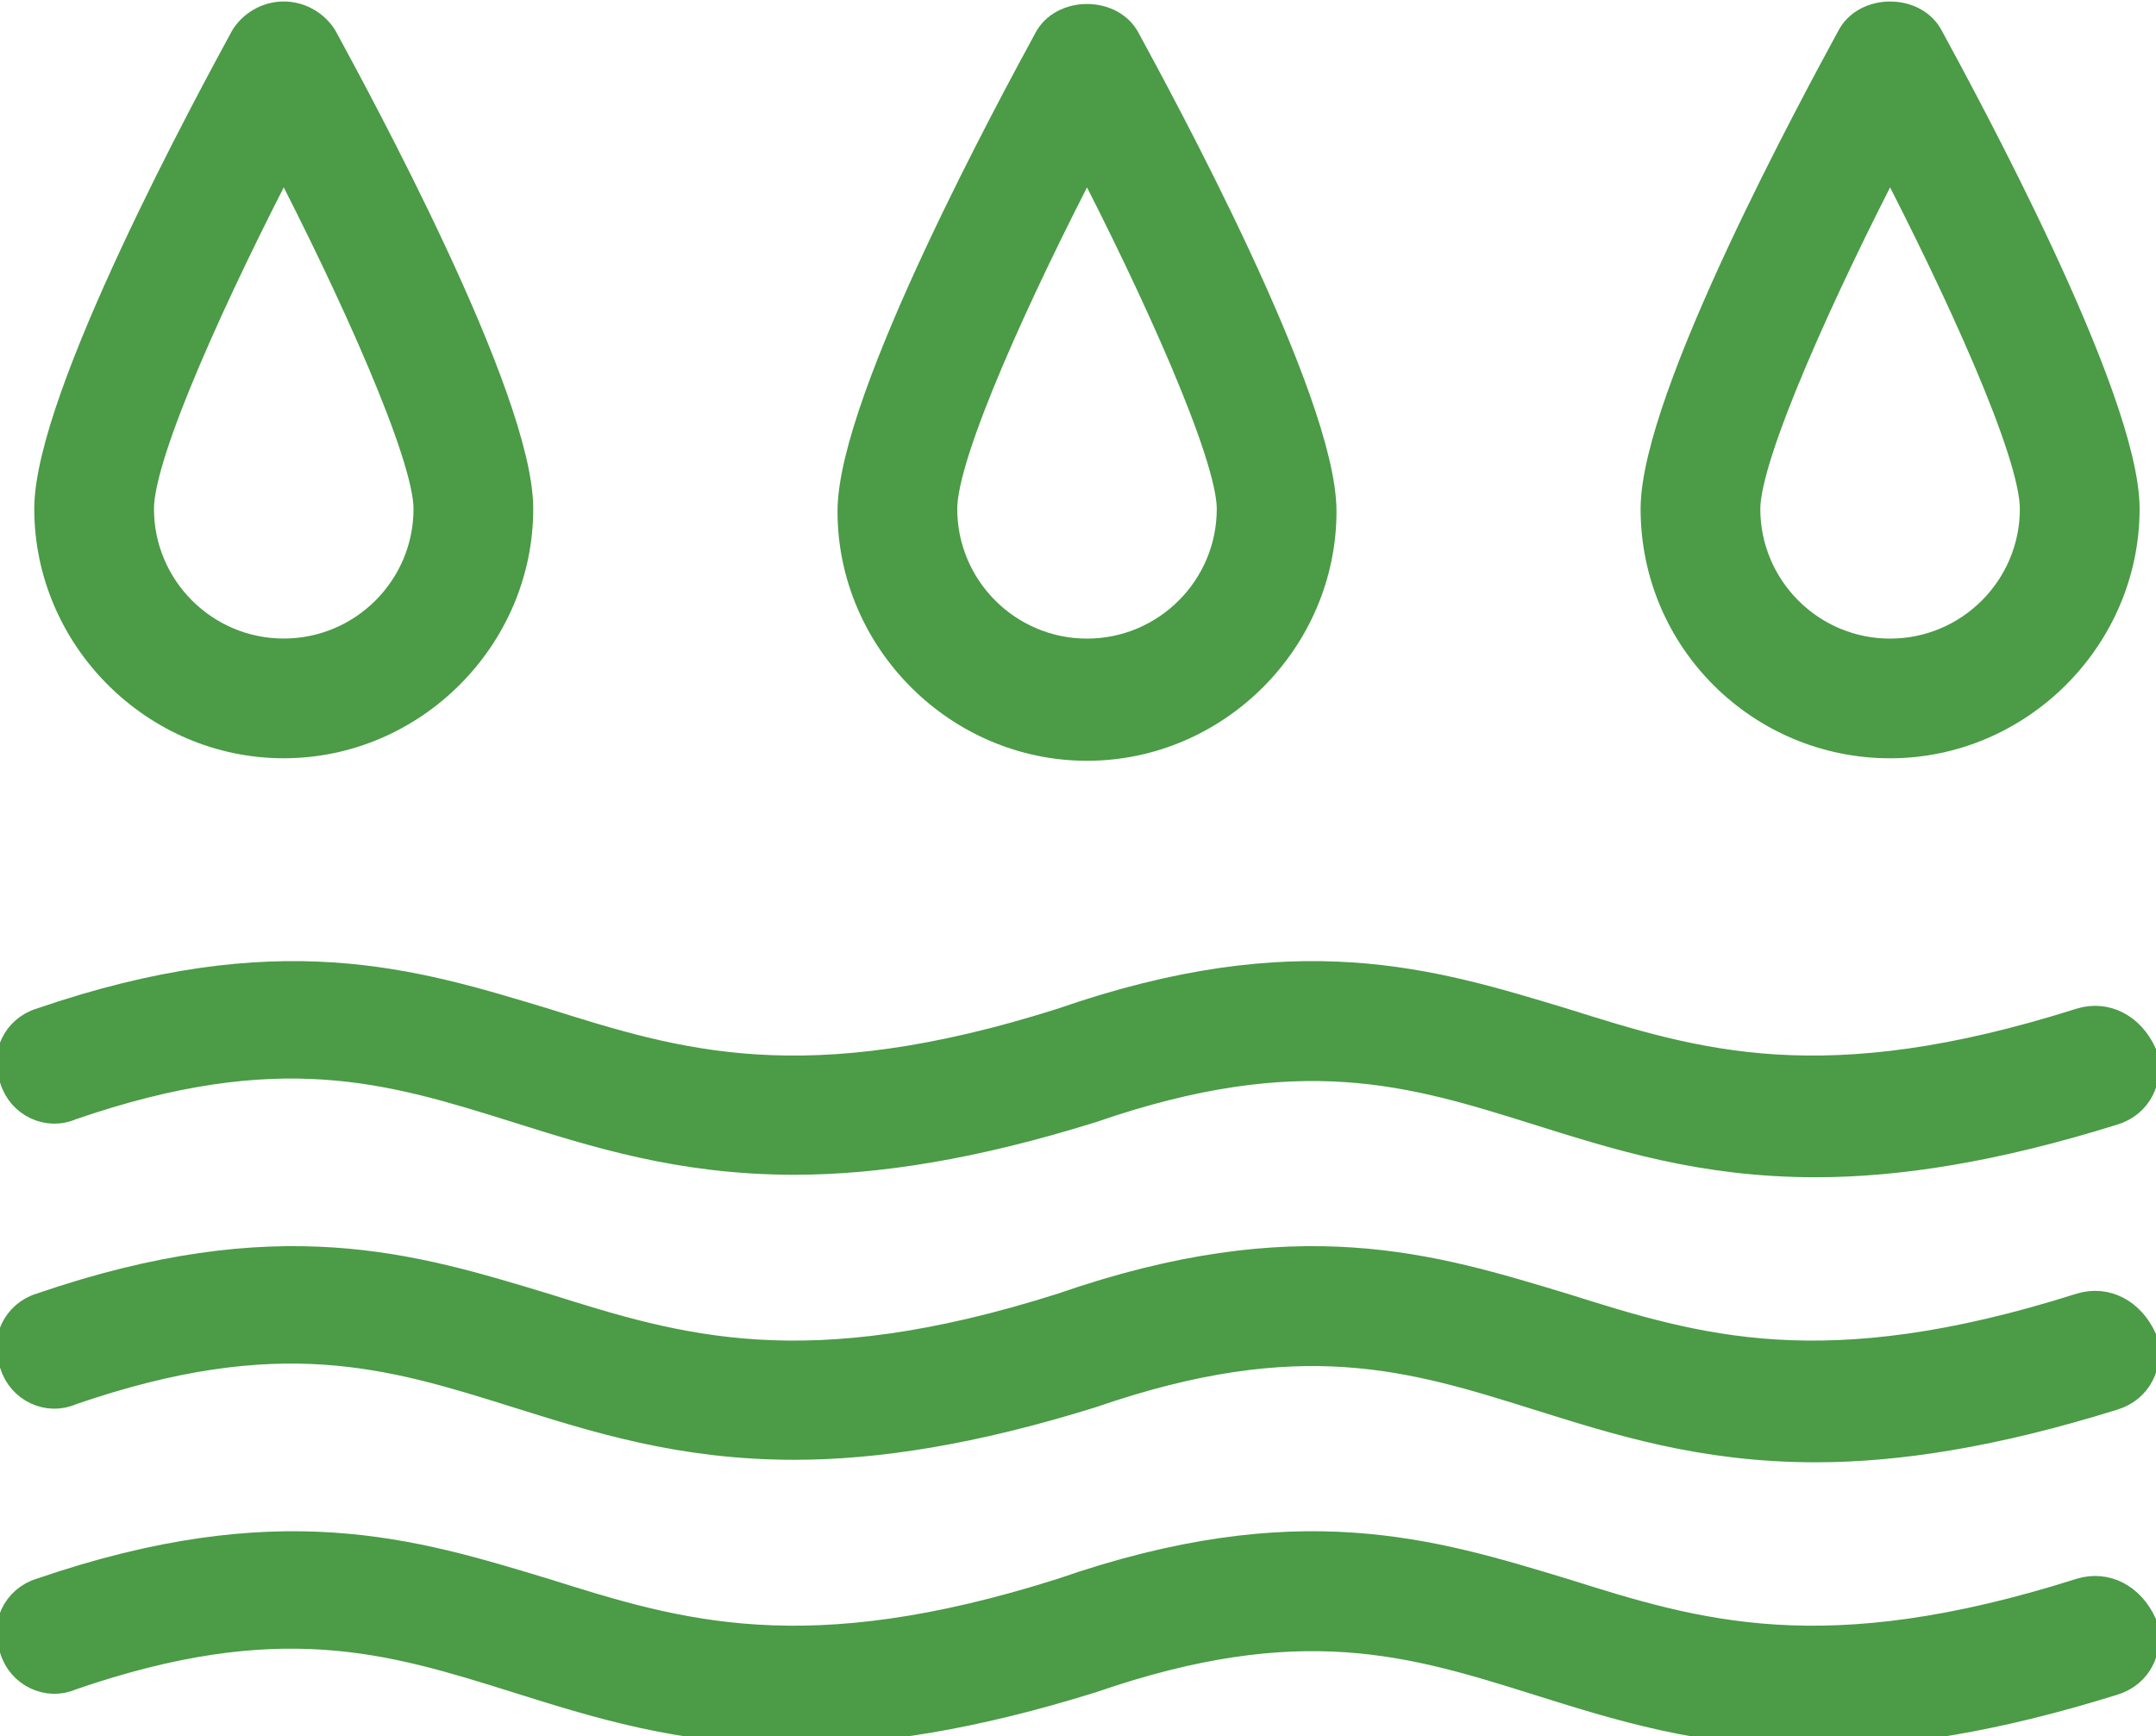 <?xml version="1.0" encoding="UTF-8"?> <svg xmlns="http://www.w3.org/2000/svg" viewBox="1961.5 2469 77 62" width="77" height="62"><path fill="#4b9b47" stroke="#4b9b47" fill-opacity="1" stroke-width="1" stroke-opacity="1" color="rgb(51, 51, 51)" id="tSvgb68fb9e17a" d="M 1973.051 2470.35 C 1972.785 2469.907 1972.254 2469.553 1971.634 2469.553 C 1971.014 2469.553 1970.483 2469.907 1970.218 2470.35 C 1969.067 2472.474 1963.224 2483.186 1963.224 2487.17 C 1963.224 2491.774 1967.03 2495.581 1971.634 2495.581 C 1976.238 2495.581 1980.044 2491.774 1980.044 2487.17C 1980.044 2483.186 1974.201 2472.474 1973.051 2470.35Z M 1971.634 2492.305 C 1968.801 2492.305 1966.499 2490.003 1966.499 2487.17 C 1966.499 2485.134 1969.244 2479.203 1971.634 2474.599 C 1974.024 2479.203 1976.769 2485.223 1976.769 2487.17C 1976.769 2490.003 1974.467 2492.305 1971.634 2492.305Z"></path><path fill="#4b9b47" stroke="#4b9b47" fill-opacity="1" stroke-width="1" stroke-opacity="1" color="rgb(51, 51, 51)" id="tSvg15ef0a8b7d3" d="M 2001.738 2470.439 C 2001.207 2469.377 1999.436 2469.377 1998.905 2470.439 C 1997.754 2472.564 1991.911 2483.276 1991.911 2487.26 C 1991.911 2491.864 1995.718 2495.671 2000.322 2495.671 C 2004.925 2495.671 2008.732 2491.864 2008.732 2487.26C 2008.732 2483.276 2002.889 2472.564 2001.738 2470.439Z M 2000.322 2492.307 C 1997.489 2492.307 1995.187 2490.005 1995.187 2487.172 C 1995.187 2485.135 1997.931 2479.204 2000.322 2474.6 C 2002.712 2479.204 2005.456 2485.224 2005.456 2487.172C 2005.456 2490.005 2003.155 2492.307 2000.322 2492.307Z"></path><path fill="#4b9b47" stroke="#4b9b47" fill-opacity="1" stroke-width="1" stroke-opacity="1" color="rgb(51, 51, 51)" id="tSvg1f28693801" d="M 2030.42 2470.351 C 2029.889 2469.289 2028.118 2469.289 2027.587 2470.351 C 2026.436 2472.476 2020.593 2483.188 2020.593 2487.172 C 2020.593 2491.864 2024.4 2495.582 2029.003 2495.582 C 2033.607 2495.582 2037.414 2491.776 2037.414 2487.172C 2037.414 2483.188 2031.571 2472.476 2030.42 2470.351Z M 2029.003 2492.307 C 2026.17 2492.307 2023.868 2490.005 2023.868 2487.172 C 2023.868 2485.224 2026.613 2479.204 2029.003 2474.6 C 2031.394 2479.204 2034.138 2485.136 2034.138 2487.172C 2034.138 2490.005 2031.836 2492.307 2029.003 2492.307Z"></path><path fill="#4b9b47" stroke="#4b9b47" fill-opacity="1" stroke-width="1" stroke-opacity="1" color="rgb(51, 51, 51)" id="tSvgc08624254" d="M 2038.035 2506.65 C 2037.592 2505.676 2036.707 2505.233 2035.821 2505.499 C 2026.614 2508.42 2022.099 2507.004 2017.318 2505.499 C 2012.626 2504.082 2007.846 2502.577 1999.435 2505.499 C 1990.228 2508.42 1985.713 2507.004 1980.932 2505.499 C 1976.24 2504.082 1971.459 2502.577 1962.96 2505.499 C 1962.075 2505.764 1961.632 2506.738 1961.987 2507.535 C 1962.252 2508.42 1963.226 2508.863 1964.023 2508.509 C 1971.459 2505.941 1975.443 2507.181 1979.958 2508.597 C 1982.791 2509.483 1985.801 2510.456 1989.874 2510.456 C 1992.795 2510.456 1996.248 2509.925 2000.497 2508.597 C 2007.934 2506.03 2011.918 2507.269 2016.433 2508.686 C 2019.266 2509.571 2022.276 2510.545 2026.349 2510.545 C 2029.27 2510.545 2032.723 2510.014 2036.972 2508.686C 2037.858 2508.42 2038.3 2507.535 2038.035 2506.65Z"></path><path fill="#4b9b47" stroke="#4b9b47" fill-opacity="1" stroke-width="1" stroke-opacity="1" color="rgb(51, 51, 51)" id="tSvg9503b989f5" d="M 2038.035 2516.829 C 2037.592 2515.856 2036.707 2515.413 2035.821 2515.678 C 2026.614 2518.6 2022.099 2517.184 2017.318 2515.678 C 2012.626 2514.262 2007.846 2512.757 1999.435 2515.678 C 1990.228 2518.6 1985.713 2517.184 1980.932 2515.678 C 1976.24 2514.262 1971.459 2512.757 1962.96 2515.678 C 1962.075 2515.944 1961.632 2516.918 1961.987 2517.715 C 1962.252 2518.6 1963.226 2519.043 1964.023 2518.689 C 1971.459 2516.121 1975.443 2517.361 1979.958 2518.777 C 1982.791 2519.662 1985.801 2520.636 1989.874 2520.636 C 1992.795 2520.636 1996.248 2520.105 2000.497 2518.777 C 2007.934 2516.21 2011.918 2517.449 2016.433 2518.866 C 2019.266 2519.751 2022.276 2520.725 2026.349 2520.725 C 2029.27 2520.725 2032.723 2520.194 2036.972 2518.866C 2037.858 2518.6 2038.3 2517.715 2038.035 2516.829Z"></path><path fill="#4b9b47" stroke="#4b9b47" fill-opacity="1" stroke-width="1" stroke-opacity="1" color="rgb(51, 51, 51)" id="tSvg1b60239235" d="M 2038.035 2527.012 C 2037.592 2526.038 2036.707 2525.595 2035.821 2525.861 C 2026.614 2528.782 2022.099 2527.366 2017.318 2525.861 C 2012.626 2524.444 2007.846 2522.939 1999.435 2525.861 C 1990.228 2528.782 1985.713 2527.366 1980.932 2525.861 C 1976.24 2524.444 1971.459 2522.939 1962.96 2525.861 C 1962.075 2526.126 1961.632 2527.1 1961.987 2527.897 C 1962.252 2528.782 1963.226 2529.225 1964.023 2528.871 C 1971.459 2526.303 1975.443 2527.543 1979.958 2528.959 C 1982.791 2529.845 1985.801 2530.818 1989.874 2530.818 C 1992.795 2530.818 1996.248 2530.287 2000.497 2528.959 C 2007.934 2526.392 2011.918 2527.631 2016.433 2529.048 C 2019.266 2529.933 2022.276 2530.907 2026.349 2530.907 C 2029.27 2530.907 2032.723 2530.376 2036.972 2529.048C 2037.858 2528.782 2038.3 2527.897 2038.035 2527.012Z"></path><defs> </defs></svg> 
